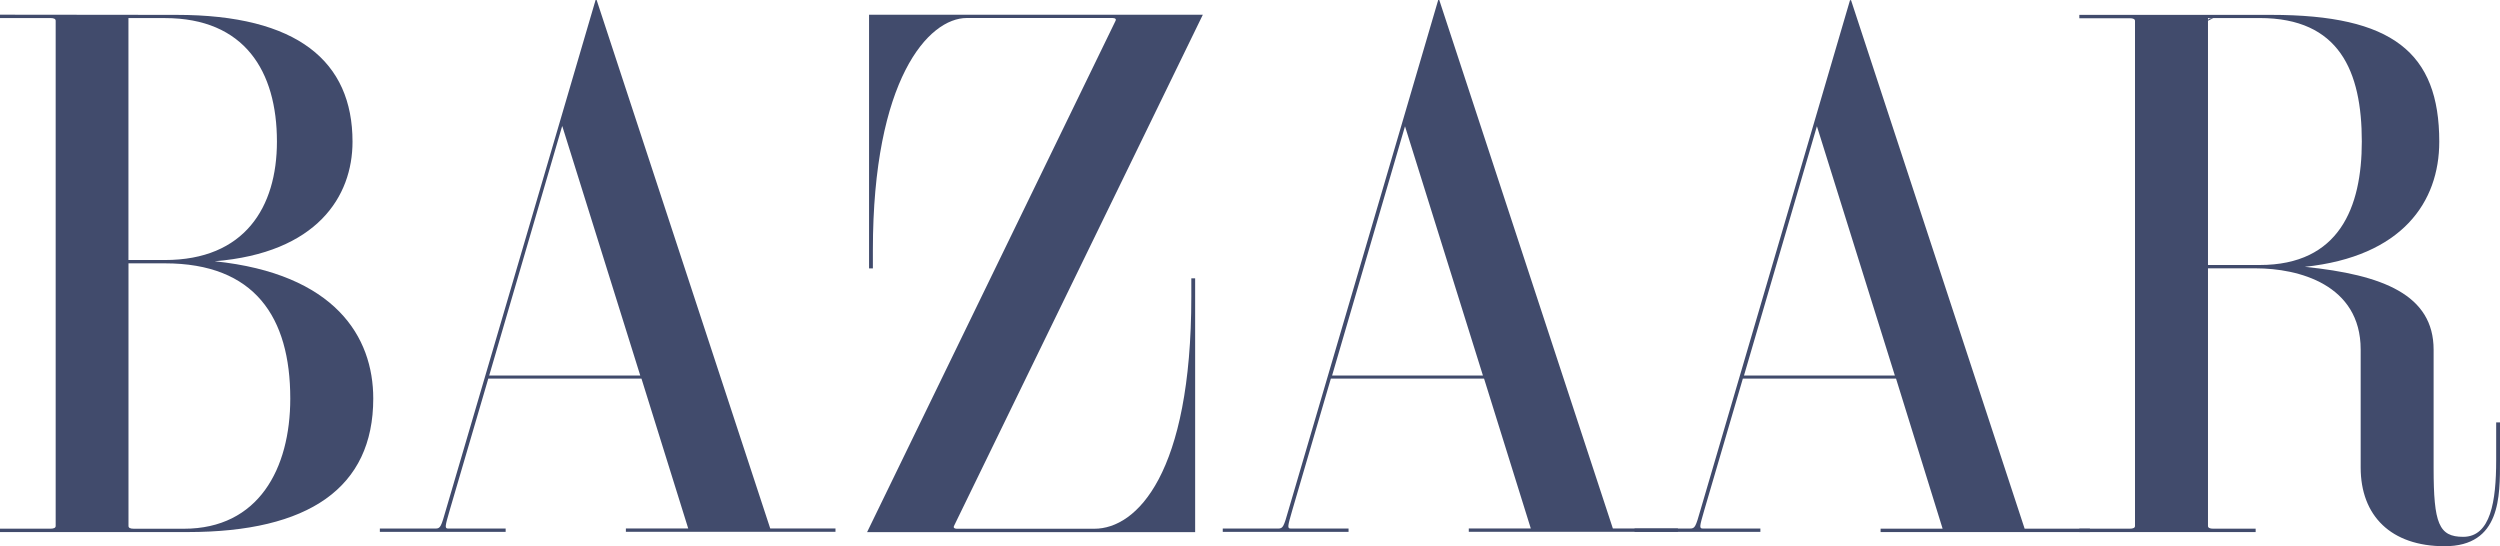 <svg xmlns="http://www.w3.org/2000/svg" fill="none" viewBox="0 0 119 26" height="26" width="119">
<path fill="#414B6C" d="M26.767 6.011L30.476 17.874H23.286L26.756 6.011H26.767ZM21.228 24.262C20.996 25.077 20.963 25.159 20.729 25.159H18.081V25.318H24.069V25.159H21.334C21.156 25.159 21.187 25.048 21.401 24.304L23.243 18.021H30.534L32.759 25.155H29.792V25.315H39.769V25.155H36.663L28.4 0H28.35L21.228 24.262Z"></path>
<path fill="#414B6C" d="M45.407 25.042C45.377 25.099 45.407 25.168 45.553 25.168H52.094C54.106 25.168 56.707 22.554 56.707 14.125V13.248H56.889V25.328H41.274L53.104 0.982C53.135 0.925 53.104 0.857 52.959 0.857H46.019C44.197 0.857 41.549 3.777 41.549 11.9V12.775H41.367V0.701H57.255L45.407 25.042Z"></path>
<path fill="#414B6C" d="M105.1 0.859H107.562C111.353 0.859 112.422 3.389 112.422 6.736C112.422 9.87 111.351 12.614 107.562 12.614H105.1V0.859ZM105.1 12.773H107.38C109.399 12.773 112.368 13.535 112.368 16.638V22.255C112.368 24.553 113.812 26 116.363 26C119.041 26 119 23.626 119 21.912V20.107H118.818V21.912C118.818 23.862 118.555 25.553 117.248 25.553C116.09 25.553 115.84 24.922 115.84 22.28V16.646C115.84 14.036 113.431 13.08 109.709 12.701C114.352 12.21 116.109 9.611 116.109 6.746C116.109 2.494 113.873 0.708 108.115 0.708H98.976V0.868H101.372C101.546 0.868 101.626 0.912 101.626 0.998V25.037C101.626 25.122 101.546 25.166 101.372 25.166H98.976V25.326H107.369V25.166H105.354C105.181 25.166 105.1 25.122 105.1 25.037V12.775V12.773Z"></path>
<path fill="#414B6C" d="M105.355 0.859C105.181 0.859 105.1 0.903 105.1 0.989Z"></path>
<path fill="#414B6C" d="M7.849 12.535C12.123 12.535 13.817 15.092 13.817 18.971C13.817 22.318 12.299 25.168 8.755 25.168H6.37C6.196 25.168 6.116 25.124 6.116 25.038V12.534L7.849 12.535ZM0 0.699V0.859H2.396C2.57 0.859 2.65 0.902 2.65 0.988V25.037C2.65 25.122 2.57 25.166 2.396 25.166H0V25.326H8.937C14.695 25.326 17.767 23.22 17.767 18.971C17.767 16.029 15.951 13.032 10.219 12.436C15.09 12.039 16.78 9.354 16.78 6.746C16.78 2.921 14.162 0.708 8.404 0.708L0 0.699ZM7.849 0.861C11.64 0.861 13.182 3.391 13.182 6.738C13.182 9.872 11.638 12.377 7.849 12.377H6.114V0.859L7.849 0.861Z"></path>
<path fill="#414B6C" d="M66.878 6.011L70.587 17.874H63.408L66.878 6.011ZM61.337 24.262C61.105 25.077 61.072 25.159 60.838 25.159H58.203V25.318H64.191V25.159H61.441C61.263 25.159 61.294 25.048 61.508 24.304L63.349 18.021H70.641L72.866 25.155H69.914V25.315H79.869V25.155H76.772L68.509 0H68.459L61.337 24.262Z"></path>
<path fill="#414B6C" d="M86.486 6.011L90.195 17.874H83.014L86.484 6.011H86.486ZM80.947 24.262C80.715 25.076 80.682 25.158 80.448 25.158H77.804V25.318H83.794V25.158H81.051C80.873 25.158 80.903 25.048 81.118 24.303L82.96 18.021H90.251L92.469 25.166H89.516V25.326H99.479V25.166H96.373L88.11 0.011H88.06L80.947 24.262Z"></path>
</svg>
